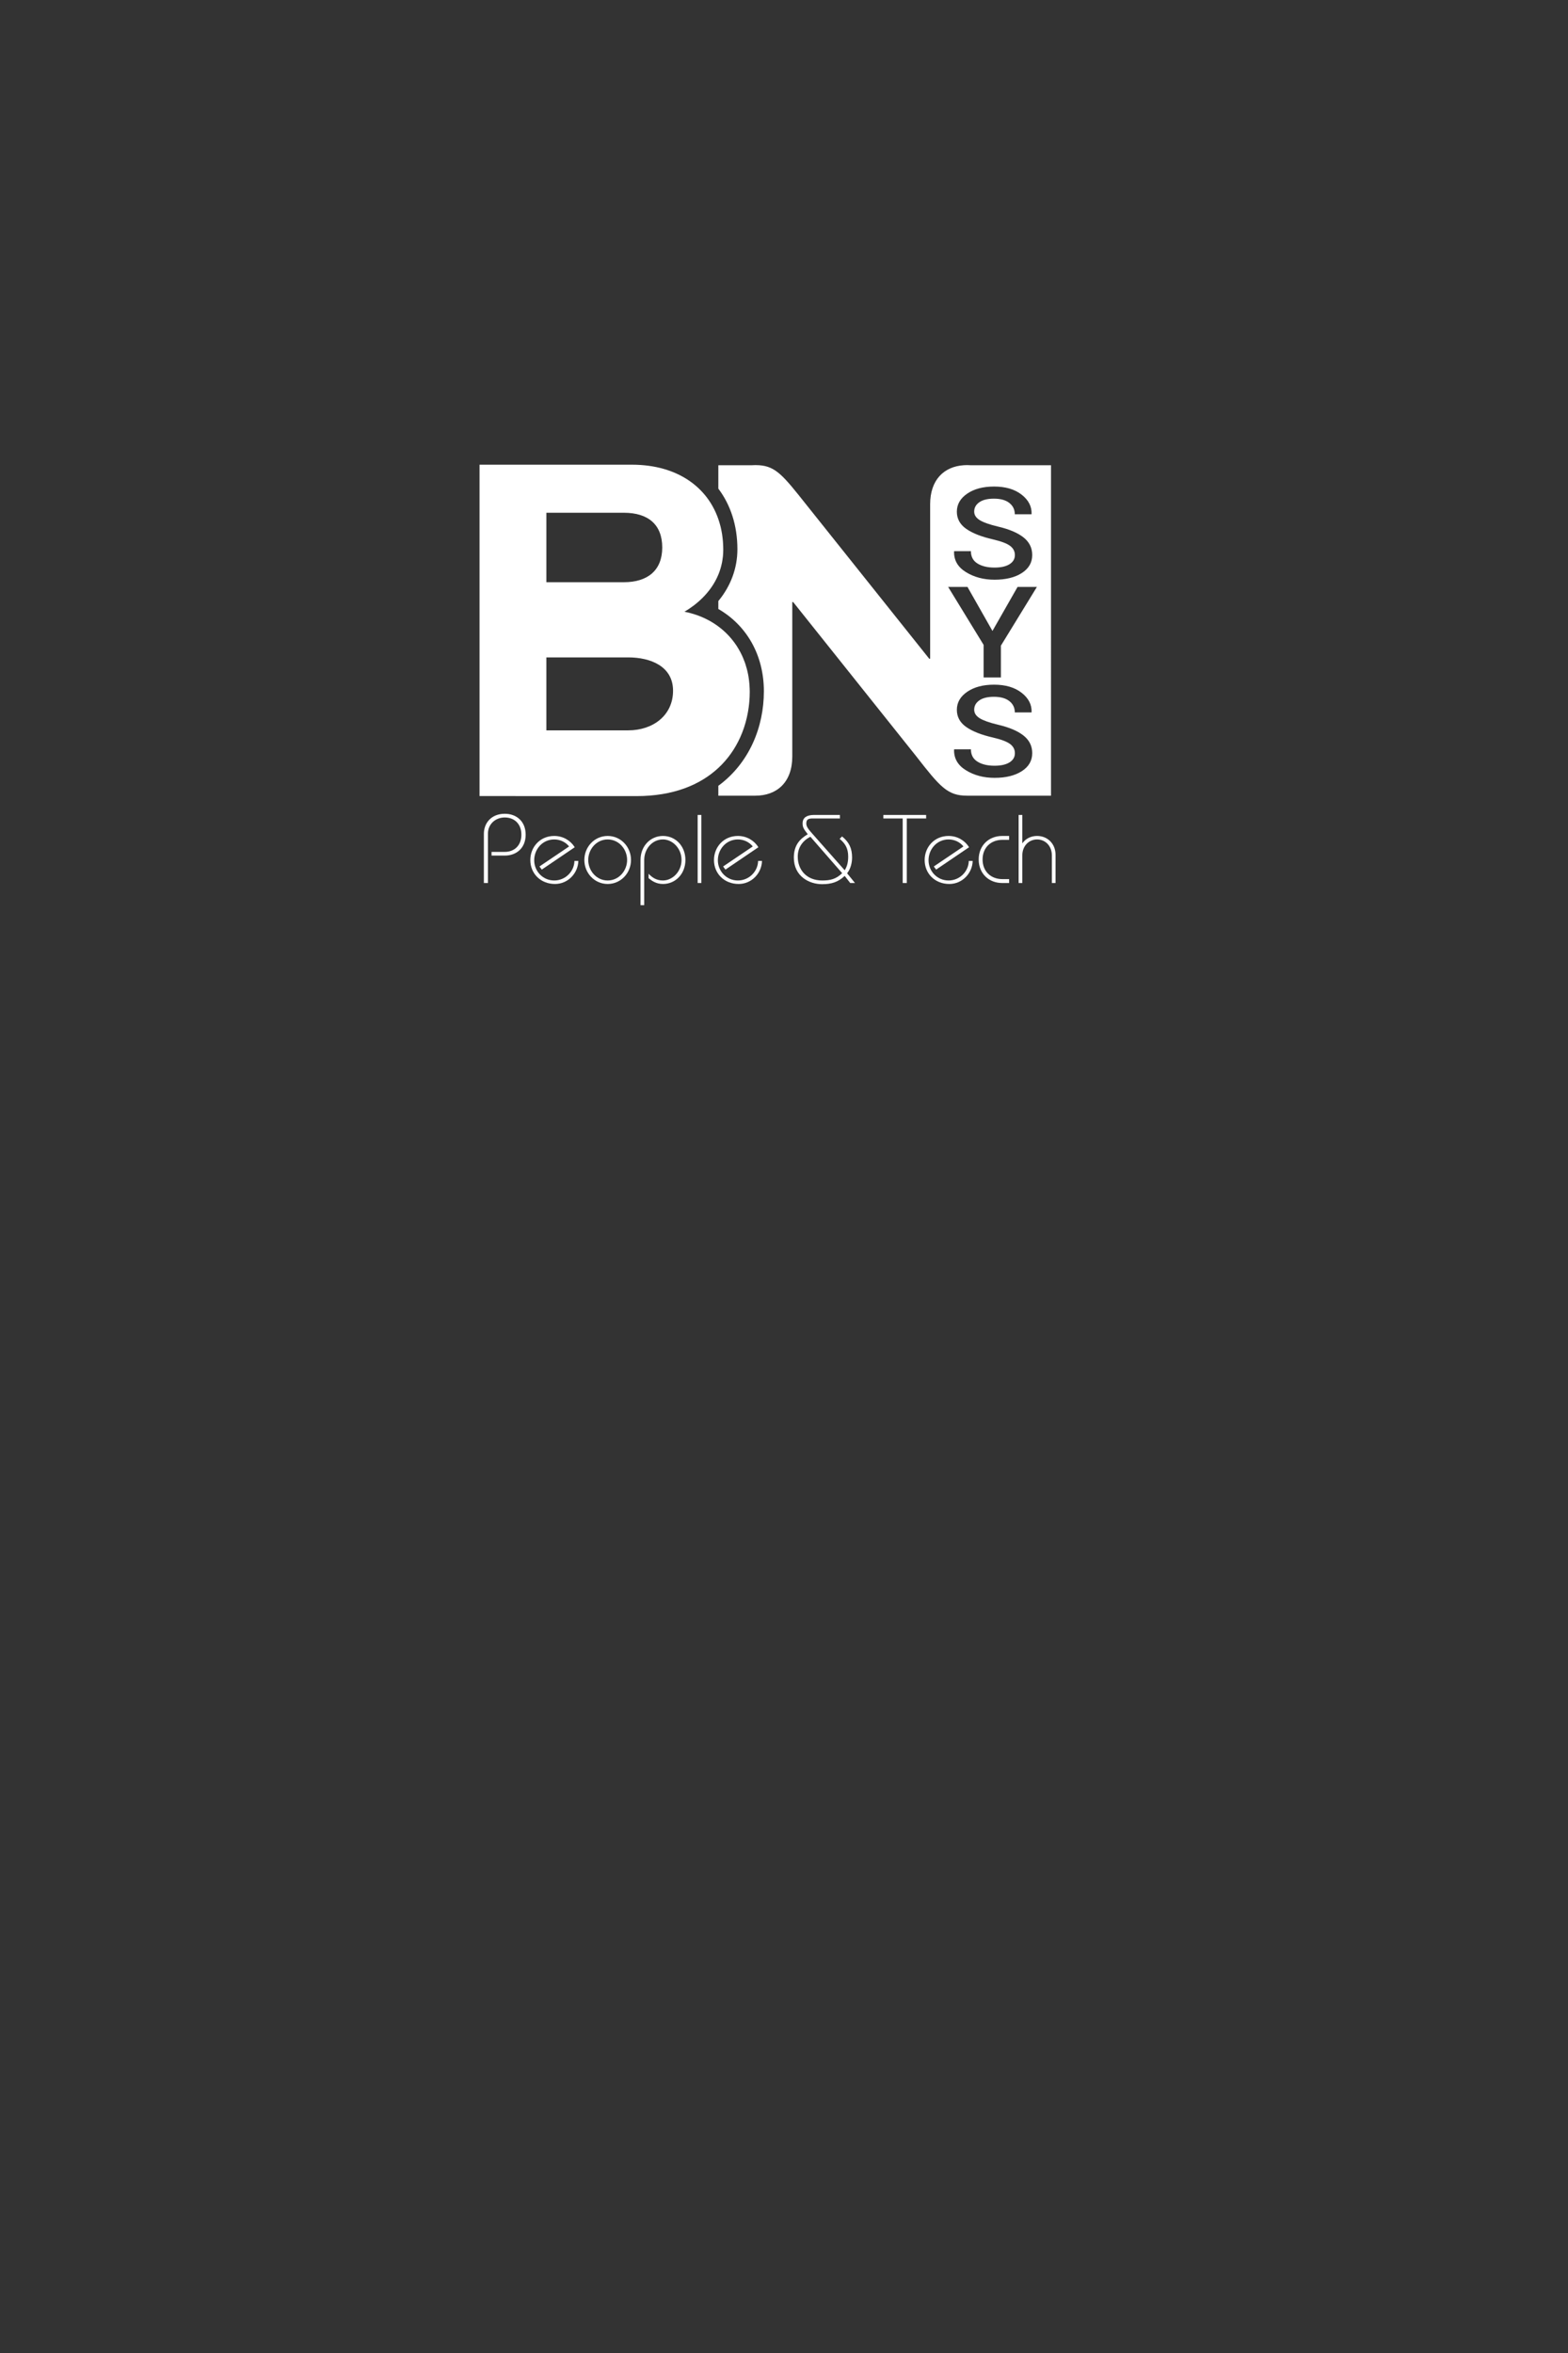<?xml version="1.0" encoding="utf-8"?>
<!-- Generator: Adobe Illustrator 16.0.0, SVG Export Plug-In . SVG Version: 6.00 Build 0)  -->
<!DOCTYPE svg PUBLIC "-//W3C//DTD SVG 1.1//EN" "http://www.w3.org/Graphics/SVG/1.1/DTD/svg11.dtd">
<svg version="1.1" id="Layer_1" xmlns="http://www.w3.org/2000/svg" xmlns:xlink="http://www.w3.org/1999/xlink" x="0px" y="0px"
	 width="610px" height="915px" viewBox="0 0 610 915" enable-background="new 0 0 610 915" xml:space="preserve">
<rect x="0" y="0" width="610" height="915" fill="#333333" stroke="none"/>
<path fill="#FFFFFF" d="M291.565,266.369c-0.016-0.226-0.035-0.449-0.056-0.672c-0.067-0.771-0.156-1.534-0.277-2.287
	c-0.011-0.081-0.019-0.164-0.03-0.245c-0.131-0.79-0.298-1.562-0.479-2.327c-0.062-0.258-0.129-0.511-0.193-0.763
	c-0.157-0.594-0.331-1.177-0.519-1.752c-0.075-0.223-0.145-0.449-0.218-0.669c-0.229-0.642-0.479-1.274-0.745-1.896
	c-0.131-0.304-0.271-0.604-0.408-0.904c-0.191-0.406-0.39-0.808-0.597-1.201c-0.234-0.446-0.478-0.884-0.731-1.317
	c-0.229-0.392-0.465-0.785-0.715-1.166c-0.226-0.347-0.462-0.686-0.704-1.021c-0.177-0.25-0.363-0.494-0.548-0.739
	c-0.497-0.653-1.018-1.279-1.569-1.889c-0.126-0.142-0.25-0.285-0.379-0.425c-0.328-0.349-0.669-0.687-1.013-1.02
	c-0.161-0.153-0.325-0.304-0.489-0.457c-4.139-3.811-9.427-6.523-15.619-7.737c4.332-2.547,10.204-7.211,13.186-14.428l0,0
	c0.277-0.68,0.532-1.381,0.758-2.104c0.016-0.057,0.035-0.113,0.054-0.169c0.196-0.65,0.368-1.322,0.515-2.01
	c0.027-0.132,0.062-0.261,0.089-0.393c0.124-0.634,0.22-1.287,0.298-1.951c0.021-0.18,0.051-0.352,0.069-0.532
	c0.077-0.831,0.13-1.682,0.13-2.561c0-0.981-0.047-1.943-0.113-2.892c-0.011-0.134-0.017-0.269-0.027-0.4
	c-0.075-0.903-0.183-1.79-0.315-2.663c-0.024-0.153-0.049-0.306-0.075-0.459c-0.146-0.871-0.32-1.723-0.524-2.559
	c-0.028-0.118-0.062-0.233-0.094-0.352c-3.703-14.372-16.207-23.705-34.365-23.705h-43.443h-1.479h-14.382v14.387v13.394v73.297
	v13.413v14.365h14.009c0.124,0.002,0.247,0.016,0.374,0.016h46.7c14.262,0,24.699-4.334,31.829-10.958
	c0-0.002,0.002-0.002,0.002-0.002c3.663-3.405,6.452-7.412,8.43-11.751c0.027-0.06,0.051-0.115,0.075-0.175
	c0.245-0.543,0.479-1.088,0.699-1.644c0.045-0.114,0.089-0.229,0.132-0.347c0.193-0.495,0.376-0.994,0.548-1.497
	c0.054-0.156,0.105-0.312,0.156-0.471c0.153-0.467,0.298-0.937,0.435-1.405c0.056-0.186,0.105-0.37,0.156-0.556
	c0.121-0.446,0.237-0.895,0.344-1.346c0.052-0.206,0.101-0.413,0.147-0.619c0.097-0.435,0.183-0.865,0.266-1.299
	c0.043-0.226,0.089-0.447,0.129-0.672c0.073-0.425,0.142-0.85,0.202-1.271c0.032-0.234,0.07-0.465,0.102-0.699
	c0.056-0.425,0.102-0.854,0.145-1.279c0.021-0.229,0.051-0.462,0.07-0.691c0.041-0.451,0.062-0.905,0.091-1.359
	c0.011-0.204,0.027-0.406,0.038-0.61c0.025-0.65,0.043-1.309,0.043-1.964C291.667,268.083,291.624,267.221,291.565,266.369z
	 M212.561,199.396h30.157c9.473,0,14.914,4.636,14.914,13.503c0,8.868-5.645,13.501-14.914,13.501h-30.157V199.396L212.561,199.396z
	 M244.432,284.008H212.56v-28.367h31.872c8.524,0,17.403,3.375,17.403,12.964C261.835,278.192,254.023,284.008,244.432,284.008z"/>
<g enable-background="new    ">
	<path fill="#FFFFFF" d="M188.24,343.371v-19.132c0-4.159,2.873-7.789,8.129-7.789c4.574,0,8.129,2.949,8.129,8.129
		c0,5.179-3.555,8.128-8.129,8.128h-5.143v-1.437h5.143c3.743,0,6.466-2.495,6.466-6.692c0-4.197-2.723-6.691-6.466-6.691
		c-3.819,0-6.541,2.797-6.541,6.199v19.283H188.24z"/>
	<path fill="#FFFFFF" d="M209.865,336.944l11.531-7.789c-1.322-1.664-3.402-2.722-5.785-2.722c-4.574,0-7.789,3.818-7.789,8.091
		c0,4.233,3.328,7.864,7.789,7.864c4.35,0,7.789-3.518,7.865-7.6h1.514c-0.114,4.764-4.009,8.96-9.075,8.96
		c-5.597,0-9.604-4.046-9.604-9.301c0-5.066,3.781-9.376,9.301-9.376c3.441,0,6.354,1.777,7.979,4.386l-12.818,8.696
		L209.865,336.944z"/>
	<path fill="#FFFFFF" d="M245.479,334.411c0,5.066-3.933,9.338-9.075,9.338s-9.074-4.271-9.074-9.338
		c0-5.067,3.932-9.339,9.074-9.339C241.547,325.071,245.479,329.343,245.479,334.411z M228.842,334.411
		c0,4.159,3.176,7.978,7.562,7.978c4.387,0,7.562-3.818,7.562-7.978c0-4.16-3.176-7.978-7.562-7.978
		C232.018,326.433,228.842,330.251,228.842,334.411z"/>
	<path fill="#FFFFFF" d="M249.181,351.992v-17.581c0-5.407,3.857-9.339,8.734-9.339c4.878,0,8.733,3.932,8.733,9.339
		c0,5.406-3.855,9.338-8.733,9.338c-2.761,0-4.5-1.36-5.597-2.269v-1.701c1.551,1.626,3.215,2.608,5.597,2.608
		c3.63,0,7.222-3.365,7.222-7.978c0-4.613-3.592-7.978-7.222-7.978c-4.312,0-7.297,3.818-7.297,7.978v17.581L249.181,351.992
		L249.181,351.992z"/>
	<path fill="#FFFFFF" d="M271.41,343.371v-26.466h1.437v26.466H271.41z"/>
	<path fill="#FFFFFF" d="M281.314,336.944l11.532-7.789c-1.323-1.664-3.403-2.722-5.785-2.722c-4.575,0-7.789,3.818-7.789,8.091
		c0,4.233,3.328,7.864,7.789,7.864c4.35,0,7.789-3.518,7.865-7.6h1.513c-0.113,4.764-4.008,8.96-9.075,8.96
		c-5.596,0-9.604-4.046-9.604-9.301c0-5.066,3.781-9.376,9.301-9.376c3.441,0,6.354,1.777,7.979,4.386l-12.818,8.696
		L281.314,336.944z"/>
	<path fill="#FFFFFF" d="M326.758,316.905v1.361h-10.664c-1.891,0-2.42,0.604-2.42,2.004c0,1.248,0.944,2.344,2.42,4.008
		l12.516,14.141c0.984-1.55,1.361-3.213,1.361-5.332c0-3.251-1.209-5.141-3.327-6.88l0.945-0.944
		c2.761,2.229,3.895,4.649,3.895,8.205c0,2.116-0.604,4.461-1.929,6.125l3.062,3.78h-1.853l-2.156-2.76
		c-2.533,2.382-5.104,3.214-8.81,3.214c-4.991,0-10.967-3.062-10.967-10.323c0-4.952,2.421-7.296,5.408-9.111
		c-1.74-2.155-2.004-2.873-2.004-4.234c0-2.344,1.814-3.213,4.312-3.251L326.758,316.905L326.758,316.905z M315.263,325.374
		c-3.063,1.588-4.915,4.234-4.915,7.75c0,5.104,3.402,9.264,9.527,9.264c3.177,0,5.368-0.529,7.752-2.837L315.263,325.374z"/>
	<path fill="#FFFFFF" d="M352.764,343.371h-1.588v-25.104h-7.523v-1.361h16.637v1.361h-7.524L352.764,343.371L352.764,343.371z"/>
	<path fill="#FFFFFF" d="M363.276,336.944l11.531-7.789c-1.322-1.664-3.402-2.722-5.785-2.722c-4.574,0-7.789,3.818-7.789,8.091
		c0,4.233,3.328,7.864,7.789,7.864c4.35,0,7.789-3.518,7.865-7.6h1.513c-0.114,4.764-4.009,8.96-9.075,8.96
		c-5.596,0-9.604-4.046-9.604-9.301c0-5.066,3.781-9.376,9.301-9.376c3.441,0,6.354,1.777,7.979,4.386l-12.817,8.696
		L363.276,336.944z"/>
	<path fill="#FFFFFF" d="M392.573,326.584h-2.608c-4.574,0-7.713,3.101-7.713,7.638c0,4.537,3.139,7.637,7.713,7.637h2.608v1.513
		h-2.685c-5.218,0-9.149-3.705-9.149-9.149c0-5.444,3.933-9.15,9.149-9.15h2.685V326.584z"/>
	<path fill="#FFFFFF" d="M409.209,343.371v-10.737c0-3.743-2.609-6.201-5.748-6.201c-3.14,0-5.747,2.458-5.747,6.201v10.737h-1.438
		v-26.466h1.438v10.964h0.074c1.248-1.775,3.328-2.798,5.673-2.798c4.008,0,7.185,2.949,7.185,7.373v10.927H409.209z"/>
</g>
<path fill="#FFFFFF" d="M391.992,180.91h-14.49c-0.417-0.027-0.838-0.048-1.268-0.048c-0.431,0-0.853,0.021-1.269,0.048h-0.05v0.002
	c-7.655,0.521-13.064,5.641-13.064,15.218v60.021h-0.357l-47.766-59.84c-8.943-11.263-11.865-14.952-18.411-15.398v-0.002h-0.011
	c-0.47-0.03-0.954-0.048-1.465-0.048c-0.43,0-0.852,0.021-1.268,0.048h-13.117v9.107c4.756,6.299,7.414,14.321,7.414,23.562
	c0,7.422-2.623,14.361-7.414,20.149v3.085c11.044,6.372,17.712,17.957,17.712,31.987c0,13.924-5.646,27.909-17.712,36.772v3.845
	h14.382c0,0,0,0,0.002,0c8.344,0,14.382-5.147,14.382-15.27V234.13h0.354l47.77,59.841c9.41,12.075,12.254,15.447,19.889,15.447
	h1.268h14.49h16.88V180.91H391.992z M371.216,214.327h6.498c0,2.145,0.852,3.745,2.556,4.801c1.701,1.056,3.914,1.584,6.635,1.584
	c2.499,0,4.442-0.437,5.832-1.312c1.39-0.876,2.082-2.06,2.082-3.552c0-1.46-0.626-2.657-1.874-3.587
	c-1.25-0.932-3.457-1.766-6.623-2.505c-4.518-1.032-7.992-2.398-10.427-4.1c-2.434-1.701-3.65-3.93-3.65-6.687
	c0-2.838,1.35-5.176,4.04-7.014c2.692-1.838,6.169-2.757,10.429-2.757c4.44,0,8.011,1.044,10.701,3.132
	c2.693,2.088,3.994,4.591,3.901,7.51l-0.056,0.145h-6.472c0-1.806-0.7-3.269-2.108-4.39c-1.405-1.121-3.416-1.681-6.025-1.681
	c-2.461,0-4.354,0.466-5.678,1.4c-1.324,0.933-1.984,2.139-1.984,3.62c0,1.335,0.718,2.446,2.15,3.33
	c1.436,0.886,3.809,1.721,7.123,2.51c4.35,1.016,7.653,2.419,9.912,4.208c2.257,1.79,3.388,4.071,3.388,6.845
	c0,2.935-1.347,5.268-4.041,7.001c-2.69,1.733-6.231,2.6-10.62,2.6c-4.221,0-7.922-0.979-11.104-2.938
	c-3.186-1.959-4.729-4.631-4.638-8.018L371.216,214.327z M397.525,299.876c-2.692,1.733-6.233,2.603-10.62,2.603
	c-4.221,0-7.922-0.979-11.104-2.938c-3.186-1.958-4.729-4.631-4.638-8.017l0.056-0.146h6.498c0,2.146,0.852,3.745,2.556,4.803
	c1.701,1.057,3.914,1.585,6.635,1.585c2.499,0,4.442-0.438,5.832-1.312c1.39-0.876,2.082-2.061,2.082-3.553
	c0-1.461-0.626-2.656-1.874-3.588c-1.25-0.933-3.457-1.767-6.623-2.504c-4.518-1.031-7.992-2.398-10.427-4.101
	c-2.434-1.701-3.65-3.931-3.65-6.687c0-2.839,1.35-5.178,4.04-7.016c2.692-1.838,6.169-2.758,10.429-2.758
	c4.44,0,8.011,1.044,10.703,3.132c2.691,2.089,3.992,4.592,3.899,7.51l-0.056,0.146h-6.47c0-1.806-0.702-3.27-2.11-4.39
	c-1.405-1.121-3.416-1.683-6.025-1.683c-2.461,0-4.354,0.466-5.678,1.399c-1.324,0.933-1.984,2.14-1.984,3.62
	c0,1.336,0.718,2.443,2.15,3.329c1.436,0.886,3.809,1.722,7.123,2.511c4.35,1.016,7.653,2.418,9.912,4.208
	c2.257,1.79,3.388,4.071,3.388,6.844C401.566,295.81,400.219,298.144,397.525,299.876z M389.377,251.085v12.359h-6.723v-12.673
	l-13.8-22.541h7.524l9.719,17.124l9.771-17.124h7.524L389.377,251.085z"/>
</svg>
